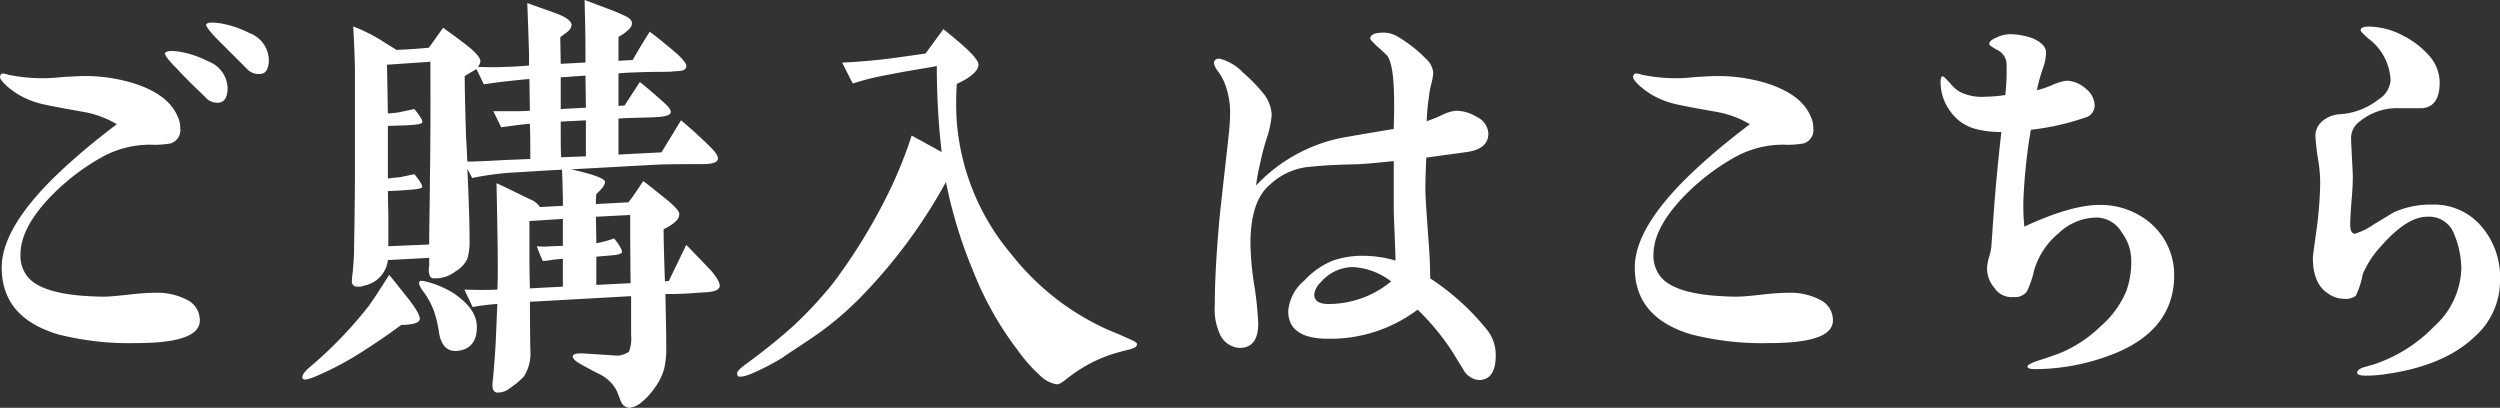 <svg xmlns="http://www.w3.org/2000/svg" width="258.605" height="42.183" viewBox="0 0 258.605 42.183">
  <rect x="0" y="0" width="258.605" height="42.183" fill="#333333" stroke="none"/>
  <g id="グループ_12848" data-name="グループ 12848" transform="translate(-1883.358 -254.941)">
    <path id="パス_7721" data-name="パス 7721" d="M1897.419,289.219a29.837,29.837,0,0,1-8.042-.9c-3.906-1.166-5.84-3.458-5.84-6.917,0-3.189,2.562-6.963,7.685-11.408,1.167-1.033,2.559-2.156,4.22-3.416a10.254,10.254,0,0,0-3.595-1.3c-1.256-.222-2.516-.449-3.817-.719a9.124,9.124,0,0,1-2.74-1.031,9.552,9.552,0,0,1-1.123-.809c-.54-.495-.809-.809-.809-1.033a.346.346,0,0,1,.314-.36,3.258,3.258,0,0,1,.541.135,17.85,17.85,0,0,0,3.728.36c.449,0,1.125-.044,2.021-.135.9-.046,1.572-.089,2.023-.089a17.007,17.007,0,0,1,5.524.852c2.2.765,3.595,1.844,4.223,3.325a2.692,2.692,0,0,1,.27,1.212,1.434,1.434,0,0,1-.988,1.574,8.989,8.989,0,0,1-2.069.135,10.294,10.294,0,0,0-4.986,1.256,22.73,22.73,0,0,0-5.884,4.672c-1.752,1.977-2.6,3.776-2.6,5.439a3.41,3.41,0,0,0,.852,2.424c.9.988,2.742,1.618,5.57,1.84.765.048,1.485.091,2.2.091.584,0,1.483-.091,2.695-.225a25.444,25.444,0,0,1,2.695-.181,6.658,6.658,0,0,1,3.189.719,2.341,2.341,0,0,1,1.35,2.156C1904.022,288.456,1901.821,289.219,1897.419,289.219Zm8.67-24.887a1.6,1.6,0,0,1-1.482-.541c-.719-.717-1.707-1.615-2.875-2.875-.988-.985-1.393-1.57-1.3-1.7.137-.225.676-.27,1.528-.135a10.189,10.189,0,0,1,2.921.988,3.054,3.054,0,0,1,2.021,2.921C1906.852,263.792,1906.582,264.243,1906.089,264.332Zm4.268-2.965a1.643,1.643,0,0,1-1.482-.541L1906,257.954c-.99-.99-1.393-1.572-1.3-1.709.135-.222.674-.222,1.526-.089a10.175,10.175,0,0,1,2.921.99,3.045,3.045,0,0,1,2.021,2.919C1911.121,260.873,1910.85,261.322,1910.357,261.367Z" transform="translate(0 1.212)" fill="#fff"/>
    <path id="パス_7722" data-name="パス 7722" d="M1908.641,288.546c-1.393,1.033-2.651,1.886-3.773,2.6a32.336,32.336,0,0,1-5.121,2.742c-.763.314-1.168.4-1.3.223-.135-.223.043-.582.584-1.077a42.752,42.752,0,0,0,6.154-6.333c.541-.719,1.26-1.842,2.2-3.327.449.541,1.123,1.393,2.021,2.516.854,1.125,1.258,1.844,1.123,2.156S1909.763,288.546,1908.641,288.546Zm31.49-3.372c-.852.046-2.112.181-3.773.181h-.4c.044,2.291.089,4.133.089,5.437a9.241,9.241,0,0,1-.227,2.335,6.077,6.077,0,0,1-1.033,2.021,6.882,6.882,0,0,1-1.345,1.439,2.281,2.281,0,0,1-1.214.538.992.992,0,0,1-.852-.628c-.137-.316-.27-.674-.406-1.033a3.889,3.889,0,0,0-1.617-1.709c-.044-.044-.763-.358-2.11-1.123-.674-.36-.944-.674-.854-.9.089-.181.449-.27,1.123-.227,2.2.135,3.372.227,3.595.227a2.71,2.71,0,0,0,1.077-.405,3.918,3.918,0,0,0,.227-1.751v-4l-10.466.582c0,.763,0,2.47.044,5.075a4.356,4.356,0,0,1-.674,2.653,7.788,7.788,0,0,1-1.393,1.166,1.963,1.963,0,0,1-1.393.495c-.27-.046-.4-.225-.449-.539a3.5,3.5,0,0,1,.046-.9c.089-.942.179-2.11.27-3.593.089-1.842.133-3.235.179-4.133a24.393,24.393,0,0,0-2.561.316l-.853-1.8c1.3.044,2.424.044,3.414,0,.044-.765.044-1.574.044-2.472,0-1.528-.044-4.358-.133-8.535.9.4,2.067.988,3.459,1.661a2.054,2.054,0,0,1,1.033.809l2.379-.133c0-1.171-.044-2.426-.09-3.73-1.258.044-3.1.181-5.479.314a31.22,31.22,0,0,0-3.819.541l-.495-.944c.135,3.052.225,5.478.225,7.321a6.339,6.339,0,0,1-.225,1.977,3.017,3.017,0,0,1-1.214,1.3,3.414,3.414,0,0,1-2.379.719c-.227-.044-.36-.312-.4-.719a3.728,3.728,0,0,1,.044-.626v-.767l-4.268.227a3.067,3.067,0,0,1-2.47,2.649,1.515,1.515,0,0,1-.99.048.549.549,0,0,1-.27-.541,9.269,9.269,0,0,1,.092-.944c.046-.628.135-1.439.135-2.47.089-4.942.089-7.593.089-7.951V262.534c0-.9-.046-2.516-.179-4.851a16.438,16.438,0,0,1,2.378,1.123c.407.225,1.079.674,2.113,1.3.854-.048,1.933-.091,3.326-.227.312-.4.807-1.123,1.48-2.067.944.674,1.8,1.3,2.6,1.934.9.719,1.3,1.256,1.258,1.572a1.056,1.056,0,0,1-.268.541c1.166.044,2.112.044,2.875,0,.493,0,1.3-.048,2.424-.137v-1.212s-.046-1.753-.179-5.256c.584.225,1.526.541,2.875,1.033,1.123.4,1.659.809,1.707,1.212a1.013,1.013,0,0,1-.36.674c-.27.225-.54.4-.811.63l.048,2.74,2.559-.135v-1.3c0-1.574-.046-3.327-.091-5.169l2.875,1.079c.674.27,1.17.495,1.439.63.406.225.584.449.584.674.044.4-.449.9-1.393,1.437v2.472l1.482-.089c.314-.584.9-1.574,1.753-2.921q1.011.742,2.83,2.291,1.079,1.01.944,1.349c-.044.223-.225.356-.541.4s-.674.044-.988.089c-.9.044-2.2,0-3.863.089-.495,0-1.033.044-1.617.089v3.37l.63-.046c.493-.765,1.033-1.572,1.572-2.426.314.225,1.123.9,2.337,1.977.674.584.942.944.852,1.214s-.63.4-1.617.447c-.717.046-1.661.046-2.873.089l-.9.046v3.73l4.447-.227c.406-.674,1.079-1.751,2.021-3.322q1.821,1.55,3.1,2.83c.495.493.719.852.719,1.123,0,.4-.541.584-1.618.584-1.439,0-2.919,0-4.447.046-1.842.089-4.853.268-9.121.493.451.089,1.17.27,2.112.539.944.314,1.393.541,1.393.765,0,.314-.314.719-.9,1.258a7.82,7.82,0,0,0-.044,1.033l3.368-.181c.36-.449.853-1.168,1.526-2.2.449.316,1.214.944,2.337,1.844.944.763,1.439,1.3,1.393,1.615,0,.495-.538.99-1.617,1.528q0,1.55.135,5.389l.406-.044c.314-.674.942-1.931,1.8-3.728.582.582,1.393,1.437,2.516,2.605.672.763.988,1.347.942,1.707C1941.478,284.951,1940.985,285.13,1940.131,285.173Zm-28.481-23.851c-1.077.089-2.559.179-4.491.314l.089,5.031a8.773,8.773,0,0,0,1.3-.135c.137-.046.63-.135,1.439-.314.628.763.9,1.212.809,1.393-.044.135-.495.225-1.3.268-.447.046-1.212.046-2.245.089v5.437c.316-.044.719-.091,1.258-.135.181-.046.674-.135,1.482-.316.584.719.854,1.171.809,1.349-.092.133-.539.225-1.347.27-.4.044-1.168.089-2.2.133,0,.944.046,1.934.046,2.875v2.83l4.223-.179c0-.944.044-3.46.089-7.456.044-3.462.044-5.932.044-7.5Zm2.786,29.916c-1.033.091-1.661-.536-1.888-1.84a11.88,11.88,0,0,0-.582-2.426,9.062,9.062,0,0,0-.99-1.8c-.449-.582-.584-.942-.449-1.123.089-.133.495-.044,1.258.181a9.871,9.871,0,0,1,2.247,1.033q2.423,1.619,2.424,3.5C1916.456,290.25,1915.784,291.1,1914.435,291.238Zm7.547-19.853c0-1.26,0-2.472-.044-3.638-.676.044-1.663.179-2.967.358l-.809-1.661h2.156c.36,0,.9,0,1.619-.046l-.048-3.279c-.717.046-1.482.133-2.289.225-.587.046-1.393.179-2.426.314l-.763-1.572c-.225.133-.628.36-1.214.719,0,1.3.046,3.37.135,6.154q.065,1.145.135,2.695c1.033,0,2.472-.089,4.314-.179Zm3.368,13.206v-2.875c-.223,0-.537.046-1.033.089a8.39,8.39,0,0,1-1.033.135,13.425,13.425,0,0,1-.628-1.528,7.423,7.423,0,0,0,1.482,0l1.212-.044v-2.786l-3.46.225v3.462c0,1.886.048,3.052.048,3.5Zm2.383-18.508-.046-3.324-2.559.179v3.281Zm0,5.031v-3.728l-2.605.133c0,1.934,0,3.146.044,3.686Zm4.626,13.117c-.044-3.325-.044-5.659-.044-7.052l-3.549.181c.044,1.84.044,2.649.044,2.738a11.357,11.357,0,0,0,1.842-.493c.582.717.853,1.212.809,1.437-.046.135-.406.27-1.079.314l-1.572.135v2.919Z" transform="translate(16.231 0)" fill="#fff"/>
    <path id="パス_7723" data-name="パス 7723" d="M1960.371,289.585c-.36.089-.9.227-1.617.449a14.963,14.963,0,0,0-3.954,2.023c-.988.719-1.3,1.077-1.705,1.077a3.273,3.273,0,0,1-1.8-.988,15.949,15.949,0,0,1-2.248-2.561,33.879,33.879,0,0,1-4.58-8.131,48.041,48.041,0,0,1-2.83-9.252,54.4,54.4,0,0,1-9.165,12.265,32.583,32.583,0,0,1-5.031,4.085c-1.258.854-2.2,1.439-2.74,1.842a27.074,27.074,0,0,1-2.919,1.528c-.9.405-1.484.495-1.663.358a.649.649,0,0,1-.089-.268c0-.225.36-.584,1.123-1.123,1.709-1.258,3.324-2.559,4.718-3.819a41.262,41.262,0,0,0,4.088-4.4,58.128,58.128,0,0,0,5.212-8.31,44.745,44.745,0,0,0,2.919-6.963c.72.4,1.8.988,3.1,1.707a78.729,78.729,0,0,1-.5-8.894c-1.123.225-2.784.447-5.031.9a26.452,26.452,0,0,0-3.638.9c-.227-.316-.538-1.033-1.123-2.156.988-.046,2.381-.135,4-.316.9-.089,2.47-.314,4.626-.626l1.842-2.516c2.427,1.929,3.638,3.1,3.638,3.682-.046.63-.763,1.3-2.245,1.975a29.193,29.193,0,0,0,0,3.954,24.206,24.206,0,0,0,5.705,13.747,26.388,26.388,0,0,0,9.614,7.591c.36.179.988.405,1.886.809.676.314,1.439.584,1.439.809C1961.4,289.227,1961.178,289.406,1960.371,289.585Z" transform="translate(39.573 1.564)" fill="#fff"/>
    <path id="パス_7724" data-name="パス 7724" d="M1969.632,291.556c-.314-.539-.674-1.079-.988-1.62a24.71,24.71,0,0,0-3.819-4.715,15.03,15.03,0,0,1-9.256,3.011c-2.738,0-4.131-.944-4.131-2.875a4.63,4.63,0,0,1,1.663-3.146,8.3,8.3,0,0,1,2.965-2.067,9.417,9.417,0,0,1,3.233-.493,12.064,12.064,0,0,1,3.235.493c0-.582-.044-1.526-.089-2.738s-.091-2.156-.091-2.786v-4.761c-.674.044-1.886.222-3.638.314-1.212.046-3.054.046-5.435.314a6.864,6.864,0,0,0-3.728,1.8c-1.347,1.123-2.023,3.146-2.023,6.11a29.88,29.88,0,0,0,.405,4.356,34.762,34.762,0,0,1,.4,3.909c0,1.663-.63,2.516-1.931,2.516a2.38,2.38,0,0,1-1.978-1.3,6.285,6.285,0,0,1-.582-3.189c0-2.516.179-5.526.493-8.984.314-3.013.674-5.975.99-8.986.044-.539.09-1.033.09-1.482a8.228,8.228,0,0,0-.676-3.73,5.4,5.4,0,0,0-.536-.9,2.1,2.1,0,0,1-.449-.854c0-.314.179-.495.582-.495a5.113,5.113,0,0,1,2.426,1.439,17.191,17.191,0,0,1,2.023,2.067,3.81,3.81,0,0,1,.942,2.291,10.009,10.009,0,0,1-.539,2.514,24.475,24.475,0,0,0-.674,2.607,17.41,17.41,0,0,0-.4,2.2,16.653,16.653,0,0,1,9.433-5.031c1.033-.181,2.6-.451,4.8-.811.046-1.3.046-2.108.046-2.516,0-2.738-.225-4.4-.719-5.075-.089-.089-.449-.449-1.123-1.033-.4-.4-.63-.628-.63-.719,0-.4.451-.626,1.393-.626a2.934,2.934,0,0,1,1.574.493,13.747,13.747,0,0,1,2.738,2.156,2.241,2.241,0,0,1,.811,1.482,5.839,5.839,0,0,1-.224,1.258,8.618,8.618,0,0,0-.227,1.3,20.352,20.352,0,0,0-.223,2.472,15.313,15.313,0,0,0,1.572-.63,3.926,3.926,0,0,1,1.482-.449,4.125,4.125,0,0,1,2.11.63,2.033,2.033,0,0,1,1.212,1.707c0,1.079-.719,1.707-2.2,1.931-.944.133-2.337.314-4.223.584-.046,1.212-.092,2.291-.092,3.187,0,1.033.137,2.607.27,4.674.181,2.11.227,3.638.227,4.626a25.3,25.3,0,0,1,5.973,5.437,4.2,4.2,0,0,1,.809,2.514q0,2.564-1.751,2.564A2,2,0,0,1,1969.632,291.556Zm-11.5-10.739a4.418,4.418,0,0,0-3.326,1.574,2.048,2.048,0,0,0-.674,1.258c0,.674.495.988,1.482.988a10.131,10.131,0,0,0,6.468-2.337A7.11,7.11,0,0,0,1958.132,280.818Z" transform="translate(65.176 1.75)" fill="#fff"/>
    <path id="パス_7725" data-name="パス 7725" d="M1978.67,286.49a29.827,29.827,0,0,1-8.042-.9c-3.909-1.166-5.84-3.458-5.84-6.917,0-3.189,2.562-6.963,7.682-11.408,1.168-1.033,2.561-2.156,4.223-3.416a10.26,10.26,0,0,0-3.595-1.3c-1.256-.222-2.516-.449-3.817-.719a9.1,9.1,0,0,1-2.74-1.031,9.532,9.532,0,0,1-1.123-.809c-.541-.495-.809-.809-.809-1.033a.348.348,0,0,1,.316-.36,2.605,2.605,0,0,1,.582.135,17.742,17.742,0,0,0,3.684.36c.449,0,1.123-.044,2.021-.135.9-.046,1.572-.089,2.023-.089a17.008,17.008,0,0,1,5.524.852c2.2.765,3.595,1.844,4.223,3.325a2.691,2.691,0,0,1,.268,1.212,1.433,1.433,0,0,1-.985,1.574,9,9,0,0,1-2.069.135,10.288,10.288,0,0,0-4.986,1.256,22.692,22.692,0,0,0-5.884,4.672c-1.753,1.977-2.607,3.776-2.607,5.439a3.411,3.411,0,0,0,.854,2.424c.9.988,2.74,1.618,5.57,1.84.763.048,1.482.091,2.2.091.586,0,1.484-.091,2.7-.225a25.435,25.435,0,0,1,2.7-.181,6.657,6.657,0,0,1,3.188.719,2.341,2.341,0,0,1,1.349,2.156C1985.273,285.727,1983.072,286.49,1978.67,286.49Z" transform="translate(87.678 3.941)" fill="#fff"/>
    <path id="パス_7726" data-name="パス 7726" d="M1997.068,289.982a22.16,22.16,0,0,1-7.366,1.3c-.541,0-.809-.089-.809-.268s.449-.405,1.3-.674c.541-.181,1.3-.405,2.293-.809a13.407,13.407,0,0,0,4-2.7,9.913,9.913,0,0,0,2.605-3.549,8.78,8.78,0,0,0,.539-3.189,4.9,4.9,0,0,0-.988-2.965,3.085,3.085,0,0,0-2.516-1.526,5.751,5.751,0,0,0-4,1.615,7.832,7.832,0,0,0-2.562,3.909,9.548,9.548,0,0,1-.719,2.11,1.518,1.518,0,0,1-1.391.586,2.1,2.1,0,0,1-1.977-.944,3.064,3.064,0,0,1-.763-2.021,5.02,5.02,0,0,1,.225-1.214,5.282,5.282,0,0,0,.225-1.123c.135-1.618.314-5.524,1.033-11.77a9.849,9.849,0,0,1-2.832-.36,4.673,4.673,0,0,1-2.47-1.8,5.075,5.075,0,0,1-.987-3.054c0-.36.089-.541.224-.541.09,0,.357.27.807.763a3.351,3.351,0,0,0,1.082.9,5.116,5.116,0,0,0,2.514.449,15.391,15.391,0,0,0,2.066-.179,21.49,21.49,0,0,0,.135-3.056,1.676,1.676,0,0,0-.9-1.572c-.586-.314-.9-.541-.9-.628,0-.27.268-.495.809-.719a3.528,3.528,0,0,1,1.3-.316,7.09,7.09,0,0,1,2.335.405c.944.4,1.437.9,1.437,1.482a5.025,5.025,0,0,1-.314,1.618,17.142,17.142,0,0,0-.63,2.291,9.206,9.206,0,0,0,1.574-.539,5.558,5.558,0,0,1,1.526-.449,3.1,3.1,0,0,1,1.931.809,2.3,2.3,0,0,1,.944,1.751,1.308,1.308,0,0,1-.987,1.258,25.88,25.88,0,0,1-5.616,1.258,56.778,56.778,0,0,0-.763,7.1,21.607,21.607,0,0,0,.089,2.923c3.368-1.574,5.93-2.247,7.77-2.247a7.938,7.938,0,0,1,4.495,1.3,7.028,7.028,0,0,1,3.233,5.975C2004.076,285.624,2001.607,288.408,1997.068,289.982Z" transform="translate(104.188 1.842)" fill="#fff"/>
    <path id="パス_7727" data-name="パス 7727" d="M2015.183,288.334c-2.065,1.977-5.075,3.279-9.073,3.863a14.022,14.022,0,0,1-2.156.179c-.582,0-.9-.089-.944-.268,0-.27.27-.495.809-.63.405-.133.854-.225,1.439-.449a15.359,15.359,0,0,0,5.705-3.73,8.385,8.385,0,0,0,2.828-5.973,9.6,9.6,0,0,0-.763-3.638,2.766,2.766,0,0,0-2.784-1.751c-1.393,0-3.01,1.033-4.807,3.1a9.947,9.947,0,0,0-1.842,2.83,8.906,8.906,0,0,1-.719,2.245,1.694,1.694,0,0,1-1.212.316,2.891,2.891,0,0,1-1.707-.584c-1.033-.674-1.526-1.932-1.526-3.684,0-.135.133-1.079.36-2.738a39.477,39.477,0,0,0,.4-5.031,14.927,14.927,0,0,0-.225-2.426,23.849,23.849,0,0,1-.27-2.383,1.979,1.979,0,0,1,.765-1.572,3.015,3.015,0,0,1,1.752-.674,7.145,7.145,0,0,0,4-1.526,2.559,2.559,0,0,0,1.258-1.979,5.708,5.708,0,0,0-2.335-4.356c-.495-.449-.763-.719-.763-.809,0-.27.268-.4.852-.4a7.794,7.794,0,0,1,3.549.942,8.989,8.989,0,0,1,2.875,2.291,4.244,4.244,0,0,1,.9,2.561c0,1.615-.582,2.516-1.75,2.649h-2.472a6.092,6.092,0,0,0-4.131,1.439,2.063,2.063,0,0,0-.809,1.663c0,.447.046,1.123.089,2.021s.089,1.572.089,2.021c0,.584-.043,1.393-.133,2.47s-.137,1.888-.137,2.426c0,.63.181.944.495.944a7,7,0,0,0,1.977-.988c1.3-.763,1.978-1.214,2.11-1.26a9.356,9.356,0,0,1,3.909-.763,6.415,6.415,0,0,1,5.077,2.245,8.03,8.03,0,0,1,1.932,5.483A7.743,7.743,0,0,1,2015.183,288.334Z" transform="translate(124.173 1.423)" fill="#fff"/>
  </g>
</svg>
